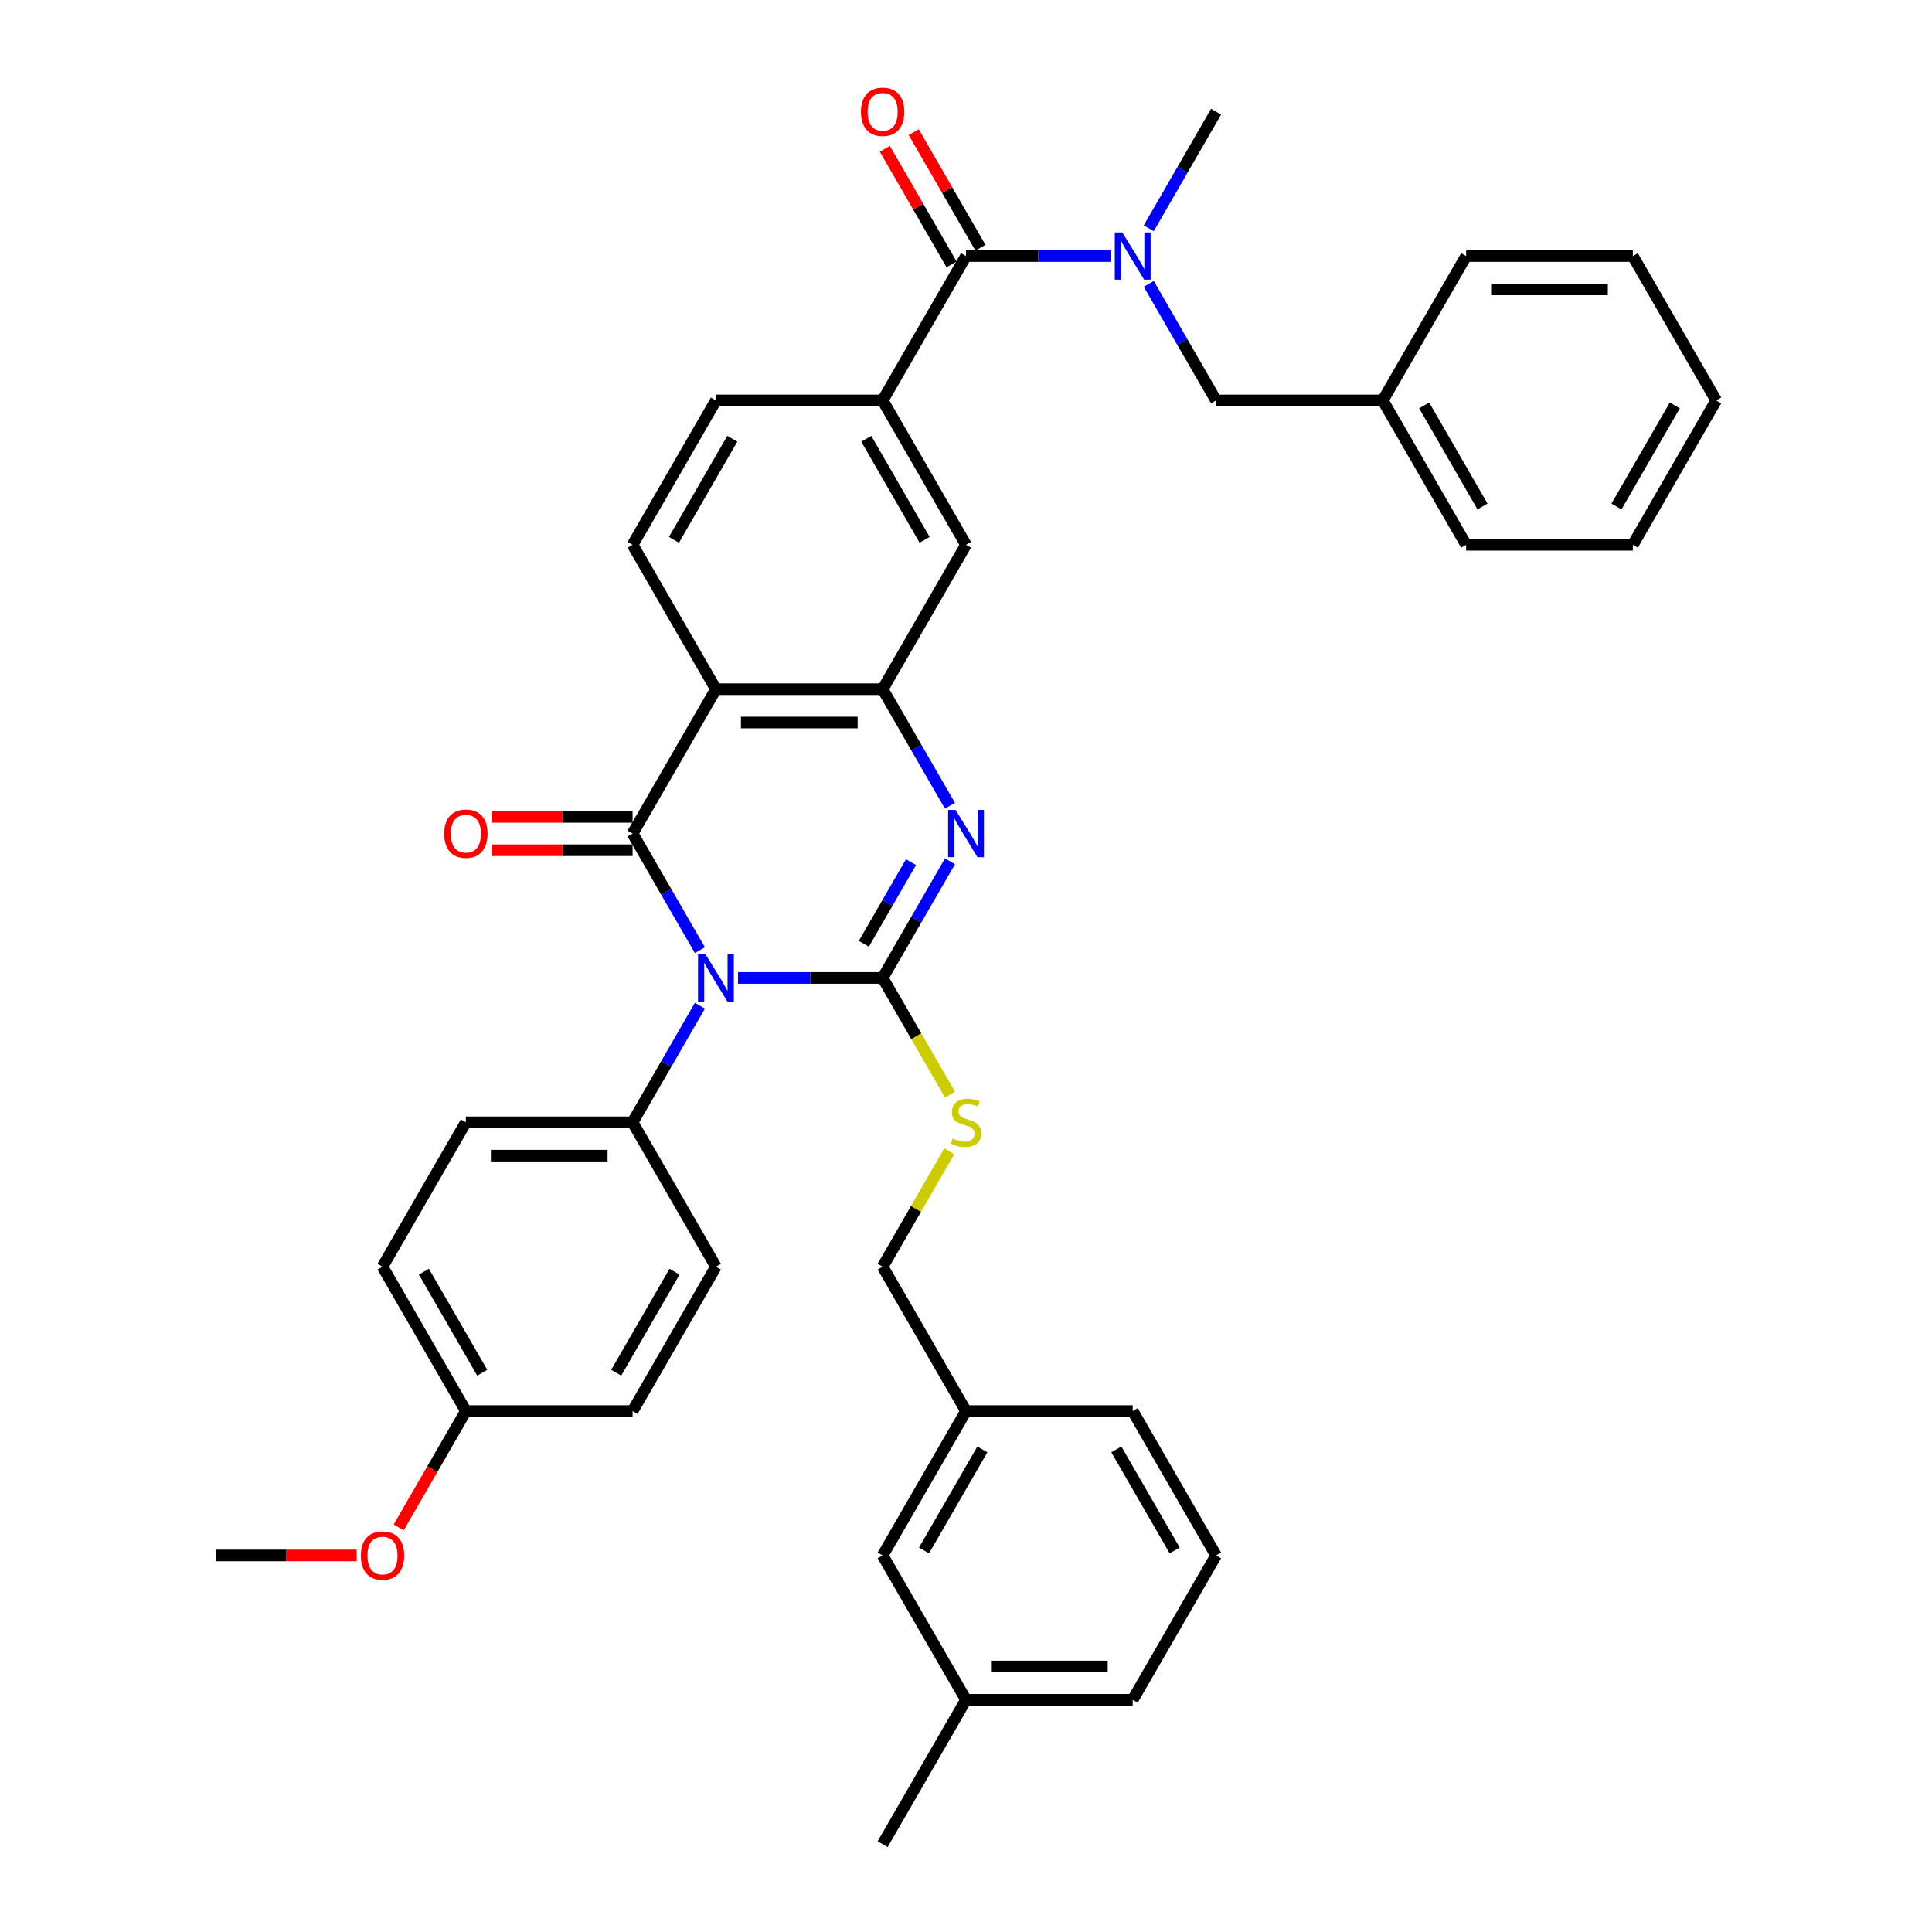 <?xml version='1.0' encoding='iso-8859-1'?>
<svg version='1.1' baseProfile='full'
              xmlns='http://www.w3.org/2000/svg'
                      xmlns:rdkit='http://www.rdkit.org/xml'
                      xmlns:xlink='http://www.w3.org/1999/xlink'
                  xml:space='preserve'
width='1000px' height='1000px' viewBox='0 0 1000 1000'>
<!-- END OF HEADER -->
<rect style='opacity:1.0;fill:#FFFFFF;stroke:none' width='1000' height='1000' x='0' y='0'> </rect>
<path class='bond-0' d='M 381.992,506.178 L 419.424,506.178' style='fill:none;fill-rule:evenodd;stroke:#0000FF;stroke-width:6px;stroke-linecap:butt;stroke-linejoin:miter;stroke-opacity:1' />
<path class='bond-0' d='M 419.424,506.178 L 456.856,506.178' style='fill:none;fill-rule:evenodd;stroke:#000000;stroke-width:6px;stroke-linecap:butt;stroke-linejoin:miter;stroke-opacity:1' />
<path class='bond-1' d='M 362.268,491.803 L 344.846,461.626' style='fill:none;fill-rule:evenodd;stroke:#0000FF;stroke-width:6px;stroke-linecap:butt;stroke-linejoin:miter;stroke-opacity:1' />
<path class='bond-1' d='M 344.846,461.626 L 327.423,431.45' style='fill:none;fill-rule:evenodd;stroke:#000000;stroke-width:6px;stroke-linecap:butt;stroke-linejoin:miter;stroke-opacity:1' />
<path class='bond-9' d='M 362.268,520.554 L 344.846,550.73' style='fill:none;fill-rule:evenodd;stroke:#0000FF;stroke-width:6px;stroke-linecap:butt;stroke-linejoin:miter;stroke-opacity:1' />
<path class='bond-9' d='M 344.846,550.73 L 327.423,580.906' style='fill:none;fill-rule:evenodd;stroke:#000000;stroke-width:6px;stroke-linecap:butt;stroke-linejoin:miter;stroke-opacity:1' />
<path class='bond-2' d='M 456.856,506.178 L 474.278,476.002' style='fill:none;fill-rule:evenodd;stroke:#000000;stroke-width:6px;stroke-linecap:butt;stroke-linejoin:miter;stroke-opacity:1' />
<path class='bond-2' d='M 474.278,476.002 L 491.7,445.826' style='fill:none;fill-rule:evenodd;stroke:#0000FF;stroke-width:6px;stroke-linecap:butt;stroke-linejoin:miter;stroke-opacity:1' />
<path class='bond-2' d='M 447.137,488.497 L 459.332,467.373' style='fill:none;fill-rule:evenodd;stroke:#000000;stroke-width:6px;stroke-linecap:butt;stroke-linejoin:miter;stroke-opacity:1' />
<path class='bond-2' d='M 459.332,467.373 L 471.528,446.25' style='fill:none;fill-rule:evenodd;stroke:#0000FF;stroke-width:6px;stroke-linecap:butt;stroke-linejoin:miter;stroke-opacity:1' />
<path class='bond-8' d='M 456.856,506.178 L 474.288,536.372' style='fill:none;fill-rule:evenodd;stroke:#000000;stroke-width:6px;stroke-linecap:butt;stroke-linejoin:miter;stroke-opacity:1' />
<path class='bond-8' d='M 474.288,536.372 L 491.72,566.565' style='fill:none;fill-rule:evenodd;stroke:#CCCC00;stroke-width:6px;stroke-linecap:butt;stroke-linejoin:miter;stroke-opacity:1' />
<path class='bond-3' d='M 327.423,431.45 L 370.568,356.723' style='fill:none;fill-rule:evenodd;stroke:#000000;stroke-width:6px;stroke-linecap:butt;stroke-linejoin:miter;stroke-opacity:1' />
<path class='bond-12' d='M 327.423,422.822 L 290.967,422.822' style='fill:none;fill-rule:evenodd;stroke:#000000;stroke-width:6px;stroke-linecap:butt;stroke-linejoin:miter;stroke-opacity:1' />
<path class='bond-12' d='M 290.967,422.822 L 254.51,422.822' style='fill:none;fill-rule:evenodd;stroke:#FF0000;stroke-width:6px;stroke-linecap:butt;stroke-linejoin:miter;stroke-opacity:1' />
<path class='bond-12' d='M 327.423,440.079 L 290.967,440.079' style='fill:none;fill-rule:evenodd;stroke:#000000;stroke-width:6px;stroke-linecap:butt;stroke-linejoin:miter;stroke-opacity:1' />
<path class='bond-12' d='M 290.967,440.079 L 254.51,440.079' style='fill:none;fill-rule:evenodd;stroke:#FF0000;stroke-width:6px;stroke-linecap:butt;stroke-linejoin:miter;stroke-opacity:1' />
<path class='bond-39' d='M 491.7,417.075 L 474.278,386.899' style='fill:none;fill-rule:evenodd;stroke:#0000FF;stroke-width:6px;stroke-linecap:butt;stroke-linejoin:miter;stroke-opacity:1' />
<path class='bond-39' d='M 474.278,386.899 L 456.856,356.723' style='fill:none;fill-rule:evenodd;stroke:#000000;stroke-width:6px;stroke-linecap:butt;stroke-linejoin:miter;stroke-opacity:1' />
<path class='bond-4' d='M 370.568,356.723 L 456.856,356.723' style='fill:none;fill-rule:evenodd;stroke:#000000;stroke-width:6px;stroke-linecap:butt;stroke-linejoin:miter;stroke-opacity:1' />
<path class='bond-4' d='M 383.511,373.98 L 443.913,373.98' style='fill:none;fill-rule:evenodd;stroke:#000000;stroke-width:6px;stroke-linecap:butt;stroke-linejoin:miter;stroke-opacity:1' />
<path class='bond-11' d='M 370.568,356.723 L 327.423,281.995' style='fill:none;fill-rule:evenodd;stroke:#000000;stroke-width:6px;stroke-linecap:butt;stroke-linejoin:miter;stroke-opacity:1' />
<path class='bond-10' d='M 456.856,356.723 L 500,281.995' style='fill:none;fill-rule:evenodd;stroke:#000000;stroke-width:6px;stroke-linecap:butt;stroke-linejoin:miter;stroke-opacity:1' />
<path class='bond-5' d='M 500,132.539 L 456.856,207.267' style='fill:none;fill-rule:evenodd;stroke:#000000;stroke-width:6px;stroke-linecap:butt;stroke-linejoin:miter;stroke-opacity:1' />
<path class='bond-7' d='M 500,132.539 L 537.432,132.539' style='fill:none;fill-rule:evenodd;stroke:#000000;stroke-width:6px;stroke-linecap:butt;stroke-linejoin:miter;stroke-opacity:1' />
<path class='bond-7' d='M 537.432,132.539 L 574.864,132.539' style='fill:none;fill-rule:evenodd;stroke:#0000FF;stroke-width:6px;stroke-linecap:butt;stroke-linejoin:miter;stroke-opacity:1' />
<path class='bond-15' d='M 507.473,128.224 L 490.2,98.307' style='fill:none;fill-rule:evenodd;stroke:#000000;stroke-width:6px;stroke-linecap:butt;stroke-linejoin:miter;stroke-opacity:1' />
<path class='bond-15' d='M 490.2,98.307 L 472.927,68.39' style='fill:none;fill-rule:evenodd;stroke:#FF0000;stroke-width:6px;stroke-linecap:butt;stroke-linejoin:miter;stroke-opacity:1' />
<path class='bond-15' d='M 492.527,136.853 L 475.254,106.936' style='fill:none;fill-rule:evenodd;stroke:#000000;stroke-width:6px;stroke-linecap:butt;stroke-linejoin:miter;stroke-opacity:1' />
<path class='bond-15' d='M 475.254,106.936 L 457.982,77.019' style='fill:none;fill-rule:evenodd;stroke:#FF0000;stroke-width:6px;stroke-linecap:butt;stroke-linejoin:miter;stroke-opacity:1' />
<path class='bond-6' d='M 456.856,207.267 L 370.568,207.267' style='fill:none;fill-rule:evenodd;stroke:#000000;stroke-width:6px;stroke-linecap:butt;stroke-linejoin:miter;stroke-opacity:1' />
<path class='bond-40' d='M 456.856,207.267 L 500,281.995' style='fill:none;fill-rule:evenodd;stroke:#000000;stroke-width:6px;stroke-linecap:butt;stroke-linejoin:miter;stroke-opacity:1' />
<path class='bond-40' d='M 448.382,227.105 L 478.583,279.414' style='fill:none;fill-rule:evenodd;stroke:#000000;stroke-width:6px;stroke-linecap:butt;stroke-linejoin:miter;stroke-opacity:1' />
<path class='bond-13' d='M 594.588,146.915 L 612.01,177.091' style='fill:none;fill-rule:evenodd;stroke:#0000FF;stroke-width:6px;stroke-linecap:butt;stroke-linejoin:miter;stroke-opacity:1' />
<path class='bond-13' d='M 612.01,177.091 L 629.432,207.267' style='fill:none;fill-rule:evenodd;stroke:#000000;stroke-width:6px;stroke-linecap:butt;stroke-linejoin:miter;stroke-opacity:1' />
<path class='bond-26' d='M 594.588,118.163 L 612.01,87.987' style='fill:none;fill-rule:evenodd;stroke:#0000FF;stroke-width:6px;stroke-linecap:butt;stroke-linejoin:miter;stroke-opacity:1' />
<path class='bond-26' d='M 612.01,87.987 L 629.432,57.811' style='fill:none;fill-rule:evenodd;stroke:#000000;stroke-width:6px;stroke-linecap:butt;stroke-linejoin:miter;stroke-opacity:1' />
<path class='bond-18' d='M 491.342,595.903 L 474.099,625.769' style='fill:none;fill-rule:evenodd;stroke:#CCCC00;stroke-width:6px;stroke-linecap:butt;stroke-linejoin:miter;stroke-opacity:1' />
<path class='bond-18' d='M 474.099,625.769 L 456.856,655.634' style='fill:none;fill-rule:evenodd;stroke:#000000;stroke-width:6px;stroke-linecap:butt;stroke-linejoin:miter;stroke-opacity:1' />
<path class='bond-16' d='M 327.423,580.906 L 241.135,580.906' style='fill:none;fill-rule:evenodd;stroke:#000000;stroke-width:6px;stroke-linecap:butt;stroke-linejoin:miter;stroke-opacity:1' />
<path class='bond-16' d='M 314.48,598.164 L 254.078,598.164' style='fill:none;fill-rule:evenodd;stroke:#000000;stroke-width:6px;stroke-linecap:butt;stroke-linejoin:miter;stroke-opacity:1' />
<path class='bond-17' d='M 327.423,580.906 L 370.568,655.634' style='fill:none;fill-rule:evenodd;stroke:#000000;stroke-width:6px;stroke-linecap:butt;stroke-linejoin:miter;stroke-opacity:1' />
<path class='bond-14' d='M 327.423,281.995 L 370.568,207.267' style='fill:none;fill-rule:evenodd;stroke:#000000;stroke-width:6px;stroke-linecap:butt;stroke-linejoin:miter;stroke-opacity:1' />
<path class='bond-14' d='M 348.841,279.414 L 379.041,227.105' style='fill:none;fill-rule:evenodd;stroke:#000000;stroke-width:6px;stroke-linecap:butt;stroke-linejoin:miter;stroke-opacity:1' />
<path class='bond-22' d='M 629.432,207.267 L 715.721,207.267' style='fill:none;fill-rule:evenodd;stroke:#000000;stroke-width:6px;stroke-linecap:butt;stroke-linejoin:miter;stroke-opacity:1' />
<path class='bond-24' d='M 241.135,580.906 L 197.991,655.634' style='fill:none;fill-rule:evenodd;stroke:#000000;stroke-width:6px;stroke-linecap:butt;stroke-linejoin:miter;stroke-opacity:1' />
<path class='bond-23' d='M 370.568,655.634 L 327.423,730.362' style='fill:none;fill-rule:evenodd;stroke:#000000;stroke-width:6px;stroke-linecap:butt;stroke-linejoin:miter;stroke-opacity:1' />
<path class='bond-23' d='M 349.15,658.214 L 318.949,710.524' style='fill:none;fill-rule:evenodd;stroke:#000000;stroke-width:6px;stroke-linecap:butt;stroke-linejoin:miter;stroke-opacity:1' />
<path class='bond-21' d='M 456.856,655.634 L 500,730.362' style='fill:none;fill-rule:evenodd;stroke:#000000;stroke-width:6px;stroke-linecap:butt;stroke-linejoin:miter;stroke-opacity:1' />
<path class='bond-19' d='M 241.135,730.362 L 327.423,730.362' style='fill:none;fill-rule:evenodd;stroke:#000000;stroke-width:6px;stroke-linecap:butt;stroke-linejoin:miter;stroke-opacity:1' />
<path class='bond-27' d='M 241.135,730.362 L 223.753,760.469' style='fill:none;fill-rule:evenodd;stroke:#000000;stroke-width:6px;stroke-linecap:butt;stroke-linejoin:miter;stroke-opacity:1' />
<path class='bond-27' d='M 223.753,760.469 L 206.37,790.576' style='fill:none;fill-rule:evenodd;stroke:#FF0000;stroke-width:6px;stroke-linecap:butt;stroke-linejoin:miter;stroke-opacity:1' />
<path class='bond-38' d='M 241.135,730.362 L 197.991,655.634' style='fill:none;fill-rule:evenodd;stroke:#000000;stroke-width:6px;stroke-linecap:butt;stroke-linejoin:miter;stroke-opacity:1' />
<path class='bond-38' d='M 249.609,710.524 L 219.408,658.214' style='fill:none;fill-rule:evenodd;stroke:#000000;stroke-width:6px;stroke-linecap:butt;stroke-linejoin:miter;stroke-opacity:1' />
<path class='bond-20' d='M 456.856,805.09 L 500,730.362' style='fill:none;fill-rule:evenodd;stroke:#000000;stroke-width:6px;stroke-linecap:butt;stroke-linejoin:miter;stroke-opacity:1' />
<path class='bond-20' d='M 478.273,802.509 L 508.474,750.2' style='fill:none;fill-rule:evenodd;stroke:#000000;stroke-width:6px;stroke-linecap:butt;stroke-linejoin:miter;stroke-opacity:1' />
<path class='bond-25' d='M 456.856,805.09 L 500,879.818' style='fill:none;fill-rule:evenodd;stroke:#000000;stroke-width:6px;stroke-linecap:butt;stroke-linejoin:miter;stroke-opacity:1' />
<path class='bond-29' d='M 500,730.362 L 586.288,730.362' style='fill:none;fill-rule:evenodd;stroke:#000000;stroke-width:6px;stroke-linecap:butt;stroke-linejoin:miter;stroke-opacity:1' />
<path class='bond-32' d='M 715.721,207.267 L 758.865,281.995' style='fill:none;fill-rule:evenodd;stroke:#000000;stroke-width:6px;stroke-linecap:butt;stroke-linejoin:miter;stroke-opacity:1' />
<path class='bond-32' d='M 737.138,209.847 L 767.339,262.157' style='fill:none;fill-rule:evenodd;stroke:#000000;stroke-width:6px;stroke-linecap:butt;stroke-linejoin:miter;stroke-opacity:1' />
<path class='bond-33' d='M 715.721,207.267 L 758.865,132.539' style='fill:none;fill-rule:evenodd;stroke:#000000;stroke-width:6px;stroke-linecap:butt;stroke-linejoin:miter;stroke-opacity:1' />
<path class='bond-31' d='M 500,879.818 L 456.856,954.545' style='fill:none;fill-rule:evenodd;stroke:#000000;stroke-width:6px;stroke-linecap:butt;stroke-linejoin:miter;stroke-opacity:1' />
<path class='bond-41' d='M 500,879.818 L 586.288,879.818' style='fill:none;fill-rule:evenodd;stroke:#000000;stroke-width:6px;stroke-linecap:butt;stroke-linejoin:miter;stroke-opacity:1' />
<path class='bond-41' d='M 512.943,862.56 L 573.345,862.56' style='fill:none;fill-rule:evenodd;stroke:#000000;stroke-width:6px;stroke-linecap:butt;stroke-linejoin:miter;stroke-opacity:1' />
<path class='bond-34' d='M 184.616,805.09 L 148.159,805.09' style='fill:none;fill-rule:evenodd;stroke:#FF0000;stroke-width:6px;stroke-linecap:butt;stroke-linejoin:miter;stroke-opacity:1' />
<path class='bond-34' d='M 148.159,805.09 L 111.703,805.09' style='fill:none;fill-rule:evenodd;stroke:#000000;stroke-width:6px;stroke-linecap:butt;stroke-linejoin:miter;stroke-opacity:1' />
<path class='bond-28' d='M 629.432,805.09 L 586.288,730.362' style='fill:none;fill-rule:evenodd;stroke:#000000;stroke-width:6px;stroke-linecap:butt;stroke-linejoin:miter;stroke-opacity:1' />
<path class='bond-28' d='M 608.015,802.509 L 577.814,750.2' style='fill:none;fill-rule:evenodd;stroke:#000000;stroke-width:6px;stroke-linecap:butt;stroke-linejoin:miter;stroke-opacity:1' />
<path class='bond-30' d='M 629.432,805.09 L 586.288,879.818' style='fill:none;fill-rule:evenodd;stroke:#000000;stroke-width:6px;stroke-linecap:butt;stroke-linejoin:miter;stroke-opacity:1' />
<path class='bond-35' d='M 758.865,281.995 L 845.153,281.995' style='fill:none;fill-rule:evenodd;stroke:#000000;stroke-width:6px;stroke-linecap:butt;stroke-linejoin:miter;stroke-opacity:1' />
<path class='bond-36' d='M 758.865,132.539 L 845.153,132.539' style='fill:none;fill-rule:evenodd;stroke:#000000;stroke-width:6px;stroke-linecap:butt;stroke-linejoin:miter;stroke-opacity:1' />
<path class='bond-36' d='M 771.808,149.797 L 832.21,149.797' style='fill:none;fill-rule:evenodd;stroke:#000000;stroke-width:6px;stroke-linecap:butt;stroke-linejoin:miter;stroke-opacity:1' />
<path class='bond-42' d='M 845.153,281.995 L 888.297,207.267' style='fill:none;fill-rule:evenodd;stroke:#000000;stroke-width:6px;stroke-linecap:butt;stroke-linejoin:miter;stroke-opacity:1' />
<path class='bond-42' d='M 836.679,262.157 L 866.88,209.847' style='fill:none;fill-rule:evenodd;stroke:#000000;stroke-width:6px;stroke-linecap:butt;stroke-linejoin:miter;stroke-opacity:1' />
<path class='bond-37' d='M 845.153,132.539 L 888.297,207.267' style='fill:none;fill-rule:evenodd;stroke:#000000;stroke-width:6px;stroke-linecap:butt;stroke-linejoin:miter;stroke-opacity:1' />
<path  class='atom-0' d='M 365.166 493.96
L 373.173 506.903
Q 373.967 508.18, 375.244 510.493
Q 376.521 512.805, 376.59 512.943
L 376.59 493.96
L 379.835 493.96
L 379.835 518.397
L 376.487 518.397
L 367.893 504.245
Q 366.892 502.589, 365.822 500.69
Q 364.786 498.792, 364.476 498.205
L 364.476 518.397
L 361.3 518.397
L 361.3 493.96
L 365.166 493.96
' fill='#0000FF'/>
<path  class='atom-3' d='M 494.598 419.232
L 502.606 432.175
Q 503.4 433.452, 504.677 435.765
Q 505.954 438.077, 506.023 438.215
L 506.023 419.232
L 509.267 419.232
L 509.267 443.669
L 505.919 443.669
L 497.325 429.518
Q 496.324 427.861, 495.254 425.962
Q 494.219 424.064, 493.908 423.477
L 493.908 443.669
L 490.733 443.669
L 490.733 419.232
L 494.598 419.232
' fill='#0000FF'/>
<path  class='atom-8' d='M 580.887 120.32
L 588.894 133.264
Q 589.688 134.541, 590.965 136.853
Q 592.242 139.166, 592.311 139.304
L 592.311 120.32
L 595.556 120.32
L 595.556 144.757
L 592.208 144.757
L 583.613 130.606
Q 582.612 128.949, 581.542 127.051
Q 580.507 125.153, 580.196 124.566
L 580.196 144.757
L 577.021 144.757
L 577.021 120.32
L 580.887 120.32
' fill='#0000FF'/>
<path  class='atom-9' d='M 493.097 589.293
Q 493.373 589.397, 494.512 589.88
Q 495.651 590.363, 496.894 590.674
Q 498.171 590.95, 499.413 590.95
Q 501.726 590.95, 503.072 589.846
Q 504.418 588.707, 504.418 586.739
Q 504.418 585.393, 503.728 584.565
Q 503.072 583.736, 502.036 583.288
Q 501.001 582.839, 499.275 582.321
Q 497.101 581.665, 495.789 581.044
Q 494.512 580.423, 493.58 579.111
Q 492.683 577.8, 492.683 575.591
Q 492.683 572.519, 494.754 570.621
Q 496.859 568.722, 501.001 568.722
Q 503.831 568.722, 507.041 570.068
L 506.247 572.726
Q 503.313 571.518, 501.104 571.518
Q 498.723 571.518, 497.411 572.519
Q 496.1 573.485, 496.134 575.177
Q 496.134 576.488, 496.79 577.282
Q 497.48 578.076, 498.447 578.525
Q 499.448 578.973, 501.104 579.491
Q 503.313 580.181, 504.625 580.872
Q 505.937 581.562, 506.869 582.977
Q 507.835 584.358, 507.835 586.739
Q 507.835 590.122, 505.557 591.951
Q 503.313 593.746, 499.551 593.746
Q 497.377 593.746, 495.72 593.263
Q 494.098 592.814, 492.165 592.02
L 493.097 589.293
' fill='#CCCC00'/>
<path  class='atom-13' d='M 229.918 431.519
Q 229.918 425.652, 232.817 422.373
Q 235.716 419.094, 241.135 419.094
Q 246.554 419.094, 249.453 422.373
Q 252.353 425.652, 252.353 431.519
Q 252.353 437.456, 249.419 440.839
Q 246.485 444.187, 241.135 444.187
Q 235.751 444.187, 232.817 440.839
Q 229.918 437.491, 229.918 431.519
M 241.135 441.425
Q 244.863 441.425, 246.865 438.94
Q 248.901 436.421, 248.901 431.519
Q 248.901 426.722, 246.865 424.306
Q 244.863 421.855, 241.135 421.855
Q 237.407 421.855, 235.371 424.271
Q 233.369 426.687, 233.369 431.519
Q 233.369 436.455, 235.371 438.94
Q 237.407 441.425, 241.135 441.425
' fill='#FF0000'/>
<path  class='atom-16' d='M 445.638 57.88
Q 445.638 52.013, 448.538 48.733
Q 451.437 45.455, 456.856 45.455
Q 462.275 45.455, 465.174 48.733
Q 468.073 52.013, 468.073 57.88
Q 468.073 63.817, 465.14 67.199
Q 462.206 70.547, 456.856 70.547
Q 451.471 70.547, 448.538 67.199
Q 445.638 63.851, 445.638 57.88
M 456.856 67.786
Q 460.583 67.786, 462.585 65.301
Q 464.622 62.781, 464.622 57.88
Q 464.622 53.082, 462.585 50.666
Q 460.583 48.216, 456.856 48.216
Q 453.128 48.216, 451.092 50.632
Q 449.09 53.048, 449.09 57.88
Q 449.09 62.816, 451.092 65.301
Q 453.128 67.786, 456.856 67.786
' fill='#FF0000'/>
<path  class='atom-28' d='M 186.773 805.159
Q 186.773 799.291, 189.673 796.012
Q 192.572 792.733, 197.991 792.733
Q 203.41 792.733, 206.309 796.012
Q 209.208 799.291, 209.208 805.159
Q 209.208 811.095, 206.275 814.478
Q 203.341 817.826, 197.991 817.826
Q 192.607 817.826, 189.673 814.478
Q 186.773 811.13, 186.773 805.159
M 197.991 815.065
Q 201.719 815.065, 203.72 812.58
Q 205.757 810.06, 205.757 805.159
Q 205.757 800.361, 203.72 797.945
Q 201.719 795.494, 197.991 795.494
Q 194.263 795.494, 192.227 797.911
Q 190.225 800.327, 190.225 805.159
Q 190.225 810.094, 192.227 812.58
Q 194.263 815.065, 197.991 815.065
' fill='#FF0000'/>
</svg>
